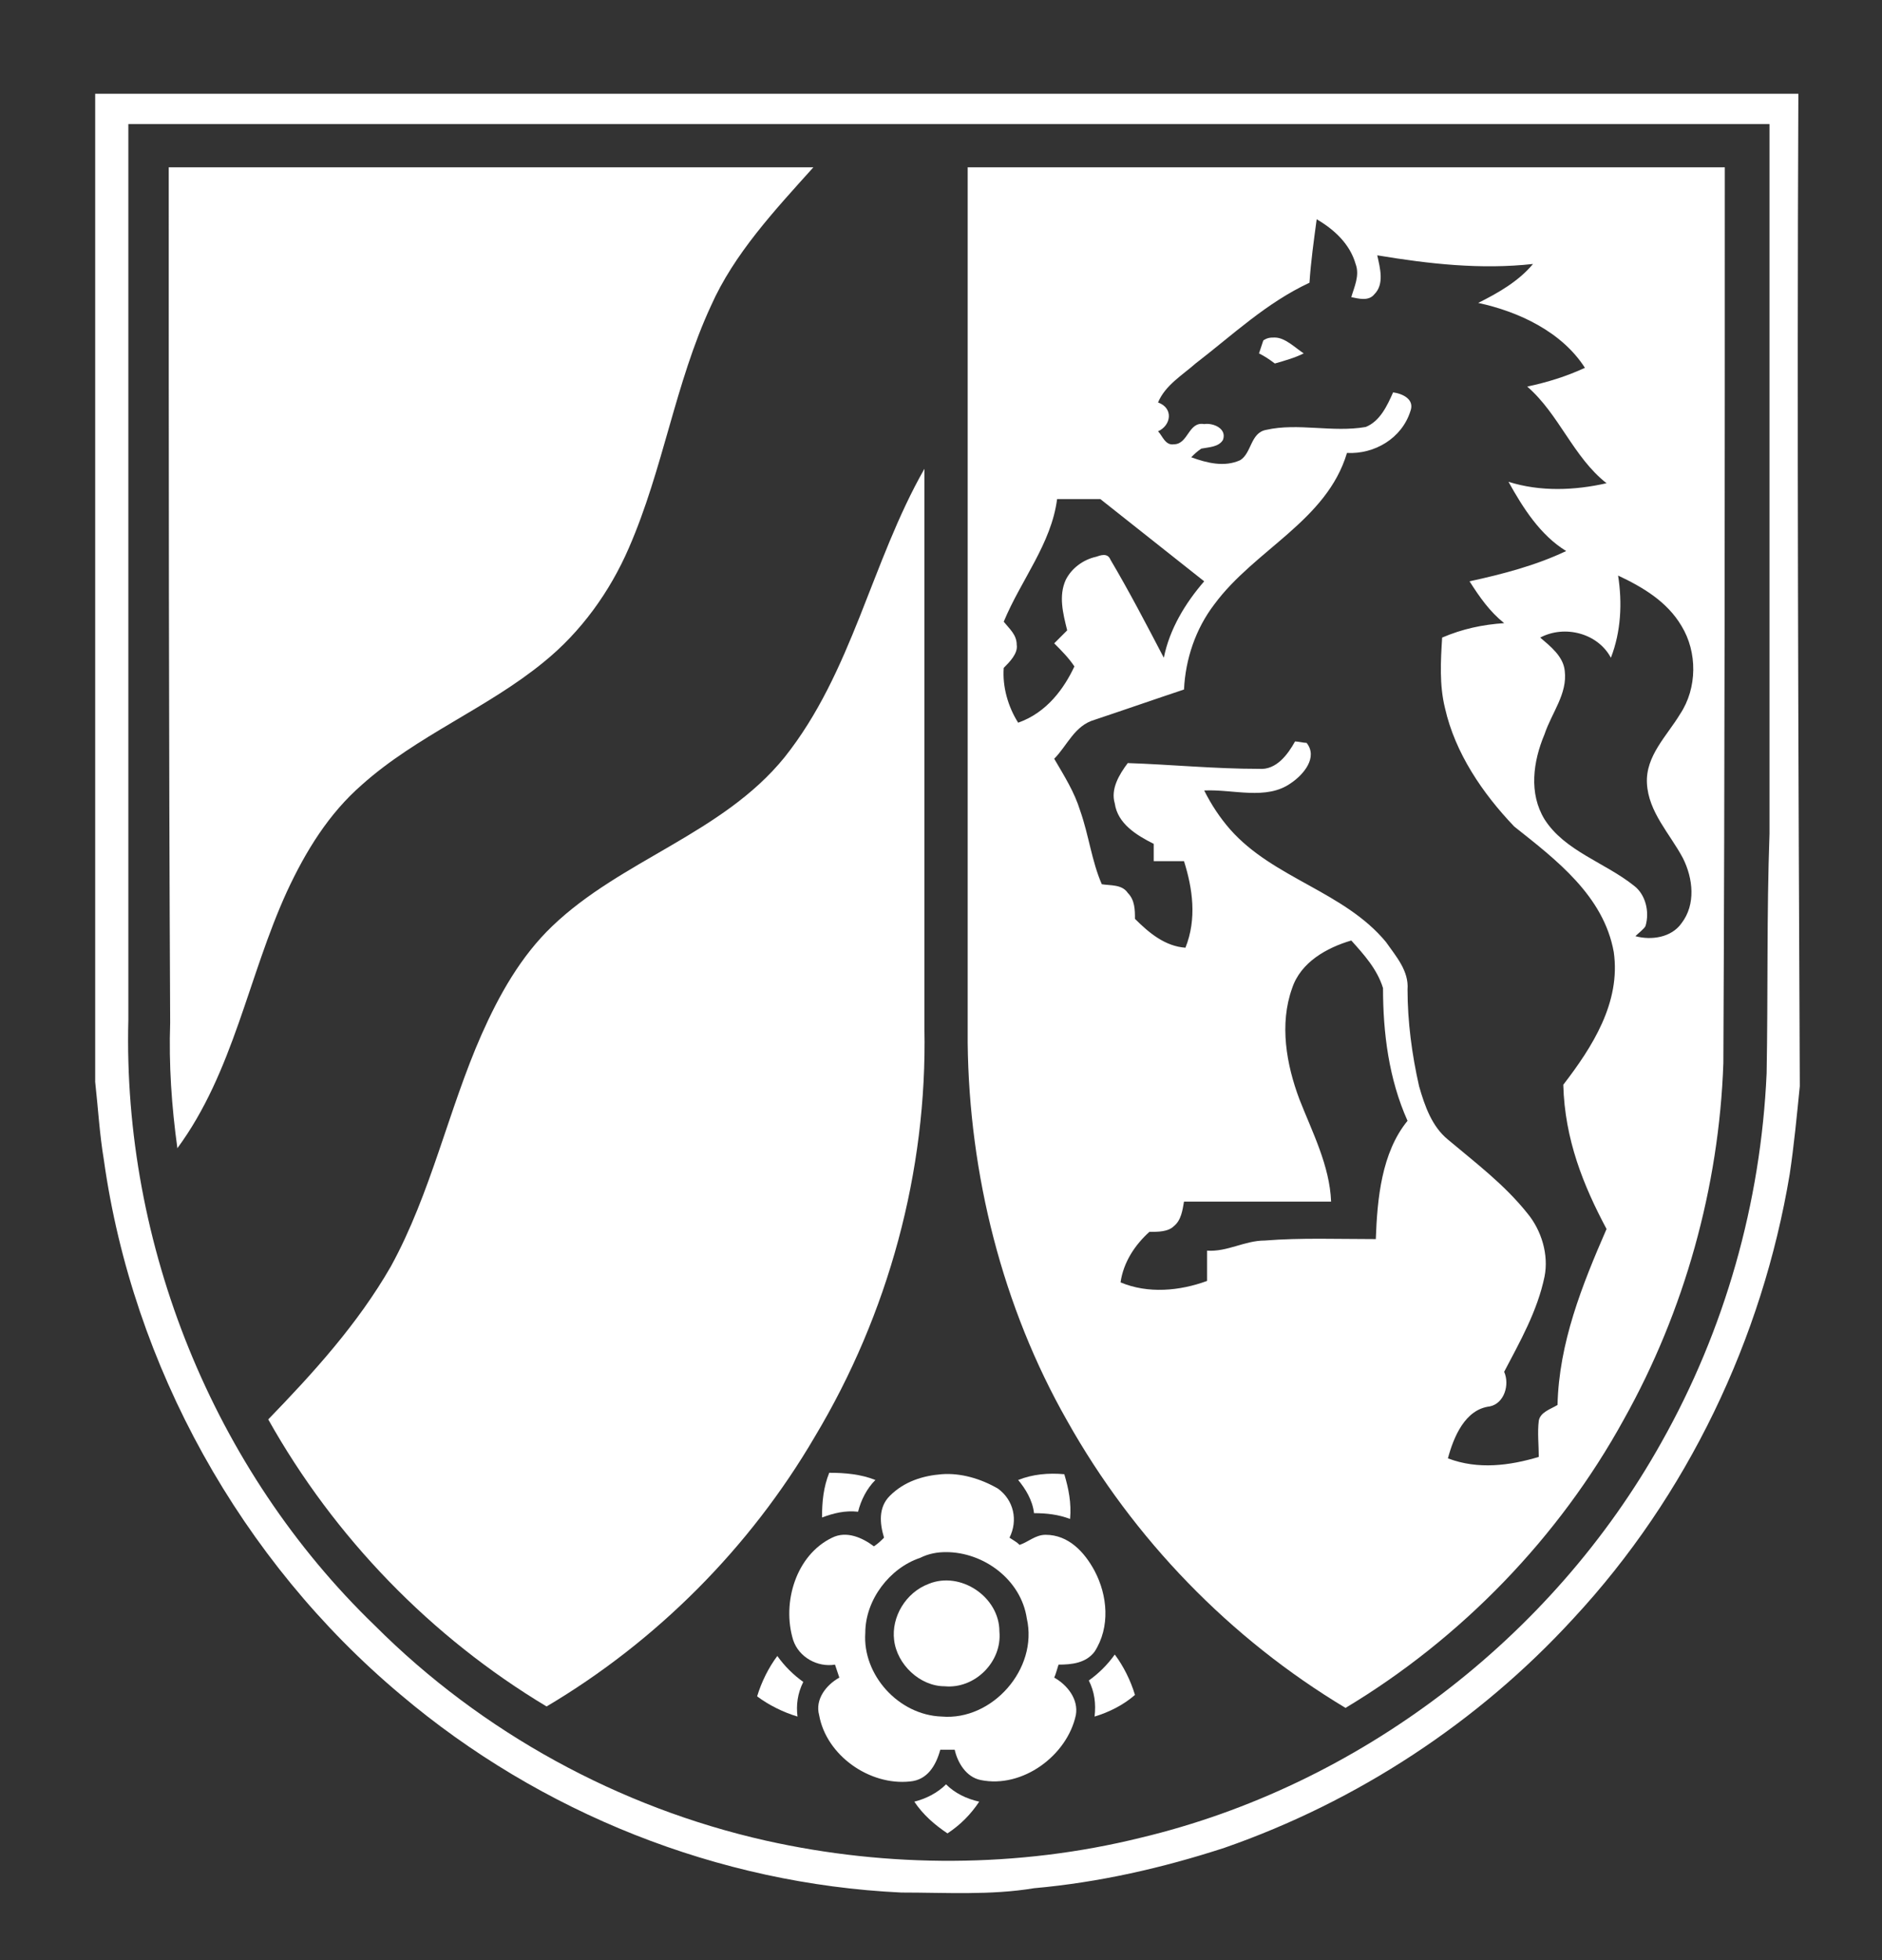 <?xml version="1.0" encoding="utf-8"?>
<!-- Generator: Adobe Illustrator 25.2.1, SVG Export Plug-In . SVG Version: 6.00 Build 0)  -->
<svg version="1.1" id="Ebene_1" xmlns="http://www.w3.org/2000/svg" xmlns:xlink="http://www.w3.org/1999/xlink" x="0px" y="0px"
	 viewBox="0 0 130.5 135.9" style="enable-background:new 0 0 130.5 135.9;" xml:space="preserve">
<rect x="0" y="0" width="130.5" height="135.9" fill="#333333" stroke="none"/>
<style type="text/css">
	.st0{fill:#FFFFFF;}
</style>
<g>
	<g>
		<path class="st0" d="M124.7,6.5c-39.4,0-78.7,0-118.1,0c0,22.8,0,45.7,0,68.5c0.2,1.8,0.3,3.6,0.6,5.4c2,14.3,9.5,27.8,20.6,37.1
			c9.7,8.2,22,13.1,34.7,13.7c3.1,0,6.2,0.2,9.2-0.3c4.5-0.4,8.9-1.4,13.2-2.8c9.2-3.2,17.6-8.7,24.2-15.9
			c7.9-8.5,13.1-19.4,15-30.8c0.3-2,0.5-4.1,0.7-6.1C124.7,52.4,124.6,29.4,124.7,6.5z M122.5,74.4c-0.4,9-2.9,17.8-7.3,25.6
			c-7.6,13.6-21,23.8-36.1,27.4c-8.5,2.1-17.5,2.1-26,0.2c-10.2-2.3-19.7-7.5-27.1-14.9c-11.2-10.8-17.5-26.4-17.1-42
			c0-20.7,0-41.4,0-62.1c37.9,0,75.8,0,113.8,0c0,16.4,0,32.8,0,49.2C122.5,63.4,122.6,68.9,122.5,74.4z"/>
		<g id="gruen_1_">
			<path id="gruen_oben_1_" class="st0" d="M11.7,11.6c14.9,0,29.8,0,44.7,0c-2.7,3-5.5,6-7.1,9.6c-2.5,5.4-3.3,11.3-5.7,16.8
				c-1.3,3-3.3,5.8-5.9,7.9c-3.9,3.2-8.8,5.1-12.6,8.5c-2.3,2-3.9,4.6-5.2,7.4c-2.7,5.9-3.7,12.5-7.6,17.8c-0.4-2.9-0.6-5.8-0.5-8.7
				C11.7,51,11.7,31.3,11.7,11.6z"/>
			<path id="gruen_unten_1_" class="st0" d="M54.4,52.5c4.7-5.9,6-13.5,9.7-20c0,12.9,0,25.9,0,38.8c0.2,9.9-2.5,19.8-7.6,28.3
				c-4.5,7.7-11,14.2-18.6,18.7c-8-4.8-14.7-11.7-19.3-19.9c3.1-3.2,6.2-6.6,8.5-10.6c2.8-5.1,4-10.9,6.3-16.1
				c1.2-2.7,2.7-5.4,4.9-7.5C43.1,59.6,50.1,57.8,54.4,52.5z"/>
		</g>
		<g>
			<path class="st0" d="M87.6,23.6c-0.1,0.3-0.2,0.6-0.3,0.9c0.4,0.2,0.7,0.4,1.1,0.7c0.7-0.2,1.4-0.4,2-0.7c-0.6-0.4-1.3-1.1-2-1.1
				C88.1,23.4,87.9,23.4,87.6,23.6z"/>
			<path class="st0" d="M119.6,11.6c-17.5,0-35,0-52.5,0c0,20.2,0,40.5,0,60.7c0.1,9.1,2.4,18.3,6.9,26.2
				c4.6,8.2,11.3,15.1,19.3,19.9c8-4.8,14.8-11.8,19.3-20c4.2-7.5,6.6-16.1,6.9-24.7C119.6,53,119.6,32.3,119.6,11.6z M70.6,50.1
				c-0.7-1.1-1.1-2.5-1-3.8c0.4-0.4,1-1,0.9-1.6c0-0.7-0.5-1.1-0.9-1.6c1.2-2.9,3.3-5.4,3.7-8.5c1,0,2,0,3,0
				c2.4,1.9,4.8,3.8,7.2,5.7c-1.3,1.5-2.4,3.3-2.8,5.3c-1.2-2.3-2.4-4.6-3.7-6.8c-0.2-0.5-0.7-0.3-1-0.2c-0.9,0.2-1.7,0.8-2.1,1.6
				c-0.5,1.1-0.2,2.3,0.1,3.5c-0.3,0.3-0.6,0.6-0.9,0.9c0.5,0.5,1,1,1.4,1.6C73.8,47.7,72.6,49.4,70.6,50.1z M95.4,85.9
				c-2.6,0-5.2-0.1-7.7,0.1c-1.4,0-2.6,0.8-4,0.7c0,0.7,0,1.4,0,2.1c-1.9,0.7-4.1,0.9-6,0.1c0.2-1.4,1-2.6,2-3.5
				c0.6,0,1.3,0,1.7-0.4c0.5-0.4,0.6-1.1,0.7-1.7c3.4,0,6.8,0,10.2,0c-0.1-2.5-1.3-4.8-2.2-7.1c-0.9-2.4-1.4-5.2-0.5-7.7
				c0.6-1.8,2.4-2.8,4.1-3.3c0.9,1,1.8,2,2.2,3.3c0,3.1,0.4,6.3,1.7,9.2C95.8,79.9,95.5,83.1,95.4,85.9z M111.4,85.2
				c-1.7,3.9-3.3,7.9-3.4,12.2c-0.5,0.3-1.2,0.5-1.3,1.1c-0.1,0.8,0,1.7,0,2.5c-2,0.6-4.2,0.9-6.3,0.1c0.4-1.5,1.2-3.4,2.9-3.6
				c1-0.2,1.4-1.5,1-2.4c1.1-2.1,2.3-4.2,2.8-6.6c0.3-1.5-0.2-3.2-1.2-4.4c-1.6-2-3.6-3.5-5.5-5.1c-1.1-0.9-1.6-2.3-2-3.7
				c-0.5-2.2-0.8-4.5-0.8-6.7c0.1-1.3-0.8-2.3-1.5-3.3c-2.9-3.5-7.8-4.4-10.8-7.8c-0.7-0.8-1.3-1.7-1.8-2.7c2-0.1,4.3,0.7,6-0.5
				c0.9-0.6,1.9-1.8,1.1-2.8c-0.2,0-0.6-0.1-0.8-0.1c-0.5,0.9-1.3,2-2.5,1.9c-3.1,0-6.1-0.3-9.1-0.4c-0.6,0.8-1.2,1.8-0.9,2.8
				c0.2,1.4,1.5,2.2,2.7,2.8c0,0.4,0,0.8,0,1.2c0.7,0,1.4,0,2.1,0c0.6,1.9,0.9,4,0.1,6c-1.4-0.1-2.5-1-3.5-2c0-0.6,0-1.3-0.5-1.8
				c-0.4-0.6-1.2-0.5-1.8-0.6c-0.7-1.6-0.9-3.4-1.5-5.1c-0.4-1.3-1.1-2.4-1.8-3.6c0.9-0.9,1.4-2.3,2.8-2.7c2.1-0.7,4.1-1.4,6.2-2.1
				c0.1-2.1,0.8-4.2,2.1-5.9c2.8-3.8,7.8-5.8,9.2-10.5c1.9,0.1,3.8-1,4.4-2.9c0.3-0.8-0.5-1.2-1.2-1.3c-0.4,0.9-0.9,2-1.9,2.4
				c-2.3,0.4-4.7-0.3-6.9,0.2c-1.1,0.2-1,1.6-1.8,2.1c-1.1,0.5-2.3,0.2-3.4-0.2c0.2-0.2,0.4-0.4,0.7-0.6c0.5-0.1,1.2-0.1,1.5-0.6
				c0.3-0.8-0.7-1.2-1.3-1.1c-1.1-0.2-1.1,1.4-2.1,1.4c-0.6,0.1-0.8-0.6-1.1-0.9c0.9-0.4,1.1-1.6,0-2c0.5-1.2,1.7-1.9,2.6-2.7
				c2.6-2,4.9-4.2,7.9-5.6c0.1-1.5,0.3-2.9,0.5-4.4c1.2,0.7,2.3,1.7,2.7,3.1c0.3,0.8-0.1,1.6-0.3,2.3c0.5,0.1,1.2,0.3,1.6-0.2
				c0.7-0.7,0.4-1.8,0.2-2.7c3.6,0.6,7.2,1,10.8,0.6c-1,1.2-2.4,2-3.8,2.7c2.8,0.6,5.8,2,7.4,4.5c-1.3,0.6-2.6,1-4,1.3
				c2.2,1.9,3.2,4.9,5.5,6.7c-2.2,0.5-4.6,0.6-6.8-0.1c1,1.8,2.2,3.7,4,4.8c-2.1,1-4.4,1.6-6.7,2.1c0.7,1.1,1.4,2.1,2.4,2.9
				c-1.5,0.1-2.9,0.4-4.3,1c-0.1,1.6-0.2,3.3,0.2,4.9c0.7,3.1,2.6,5.9,4.8,8.2c2.9,2.3,6.2,4.8,6.9,8.7c0.5,3.5-1.5,6.6-3.5,9.2
				C108.5,79,109.8,82.2,111.4,85.2z M116.7,59.5c0.7,1.4,0.9,3.2-0.1,4.5c-0.7,1-2.1,1.2-3.2,0.9c0.2-0.2,0.6-0.5,0.7-0.7
				c0.3-1,0-2.2-0.8-2.8c-2-1.6-4.8-2.4-6.2-4.6c-1.1-1.8-0.8-4,0-5.9c0.5-1.5,1.6-2.8,1.4-4.4c-0.1-1-1-1.7-1.7-2.3
				c1.7-0.9,4-0.3,4.9,1.4c0.7-1.8,0.8-3.8,0.5-5.7c1.7,0.8,3.4,1.8,4.4,3.5c1.1,1.8,1.1,4.3-0.1,6.1c-0.9,1.5-2.4,2.9-2.3,4.8
				C114.3,56.3,115.8,57.8,116.7,59.5z"/>
		</g>
		<g id="blume_1_">
			<path id="blume_nw_1_" class="st0" d="M57,105.2c0-1.1,0.1-2.1,0.5-3.1c1.1,0,2.2,0.1,3.2,0.5c-0.6,0.6-1,1.4-1.2,2.2
				C58.6,104.7,57.8,104.9,57,105.2z"/>
			<path id="blume_no_1_" class="st0" d="M70.6,102.6c1-0.4,2.1-0.5,3.2-0.4c0.3,1,0.5,2,0.4,3.1c-0.8-0.3-1.6-0.4-2.5-0.4
				C71.6,104,71.1,103.2,70.6,102.6z"/>
			<path id="blume_mitte_1_" class="st0" d="M64.4,109.8c2.2-0.9,4.9,0.9,4.9,3.3c0.2,2.1-1.7,4-3.8,3.8c-1.7,0-3.3-1.5-3.5-3.2
				C61.8,112.1,62.8,110.4,64.4,109.8z"/>
			<path id="blume_ring_1_" class="st0" d="M65.3,102.2c-1.3,0.1-2.6,0.5-3.6,1.5c-0.8,0.8-0.7,1.9-0.4,2.9
				c-0.2,0.2-0.4,0.4-0.7,0.6c-0.8-0.6-1.9-1.1-2.9-0.6c-2.5,1.2-3.5,4.5-2.7,7.1c0.4,1.2,1.7,1.9,2.9,1.7c0.1,0.3,0.2,0.6,0.3,0.9
				c-0.9,0.5-1.7,1.5-1.4,2.6c0.5,2.8,3.5,4.9,6.3,4.6c1.2-0.1,1.8-1.1,2.1-2.2c0.3,0,0.6,0,1,0c0.2,0.9,0.8,1.9,1.8,2.1
				c2.9,0.6,6-1.7,6.6-4.5c0.2-1.1-0.6-2.1-1.5-2.6c0.1-0.2,0.2-0.6,0.3-0.9c0.9,0,1.9-0.1,2.5-0.9c1.1-1.7,0.9-3.9,0-5.6
				c-0.7-1.3-1.8-2.5-3.4-2.5c-0.7,0-1.2,0.5-1.8,0.7c-0.2-0.2-0.4-0.3-0.7-0.5c0.6-1.2,0.3-2.6-0.8-3.4
				C68,102.5,66.6,102.1,65.3,102.2z M65.6,107.6c2.6,0,5.2,1.9,5.6,4.6c0.8,3.5-2.4,7.1-5.9,6.8c-3-0.1-5.5-2.9-5.3-5.8
				c0-2.3,1.7-4.5,3.8-5.2C64.4,107.7,65,107.6,65.6,107.6z"/>
			<path id="blume_sw_1_" class="st0" d="M52.5,117.6c0.3-1,0.8-2,1.4-2.8c0.5,0.7,1.1,1.3,1.8,1.8c-0.4,0.8-0.5,1.6-0.4,2.4
				C54.3,118.7,53.3,118.2,52.5,117.6z"/>
			<path id="blume_so_1_" class="st0" d="M75.5,116.5c0.7-0.5,1.3-1.1,1.8-1.8c0.6,0.8,1.1,1.8,1.4,2.8c-0.8,0.7-1.8,1.2-2.8,1.5
				C76,118.1,75.9,117.3,75.5,116.5z"/>
			<path id="blume_s_1_" class="st0" d="M65.6,123.7c0.6,0.6,1.4,1,2.3,1.2c-0.6,0.9-1.3,1.6-2.2,2.2c-0.9-0.6-1.7-1.3-2.3-2.2
				C64.2,124.7,65,124.3,65.6,123.7z"/>
		</g>
	</g>
</g>
</svg>
